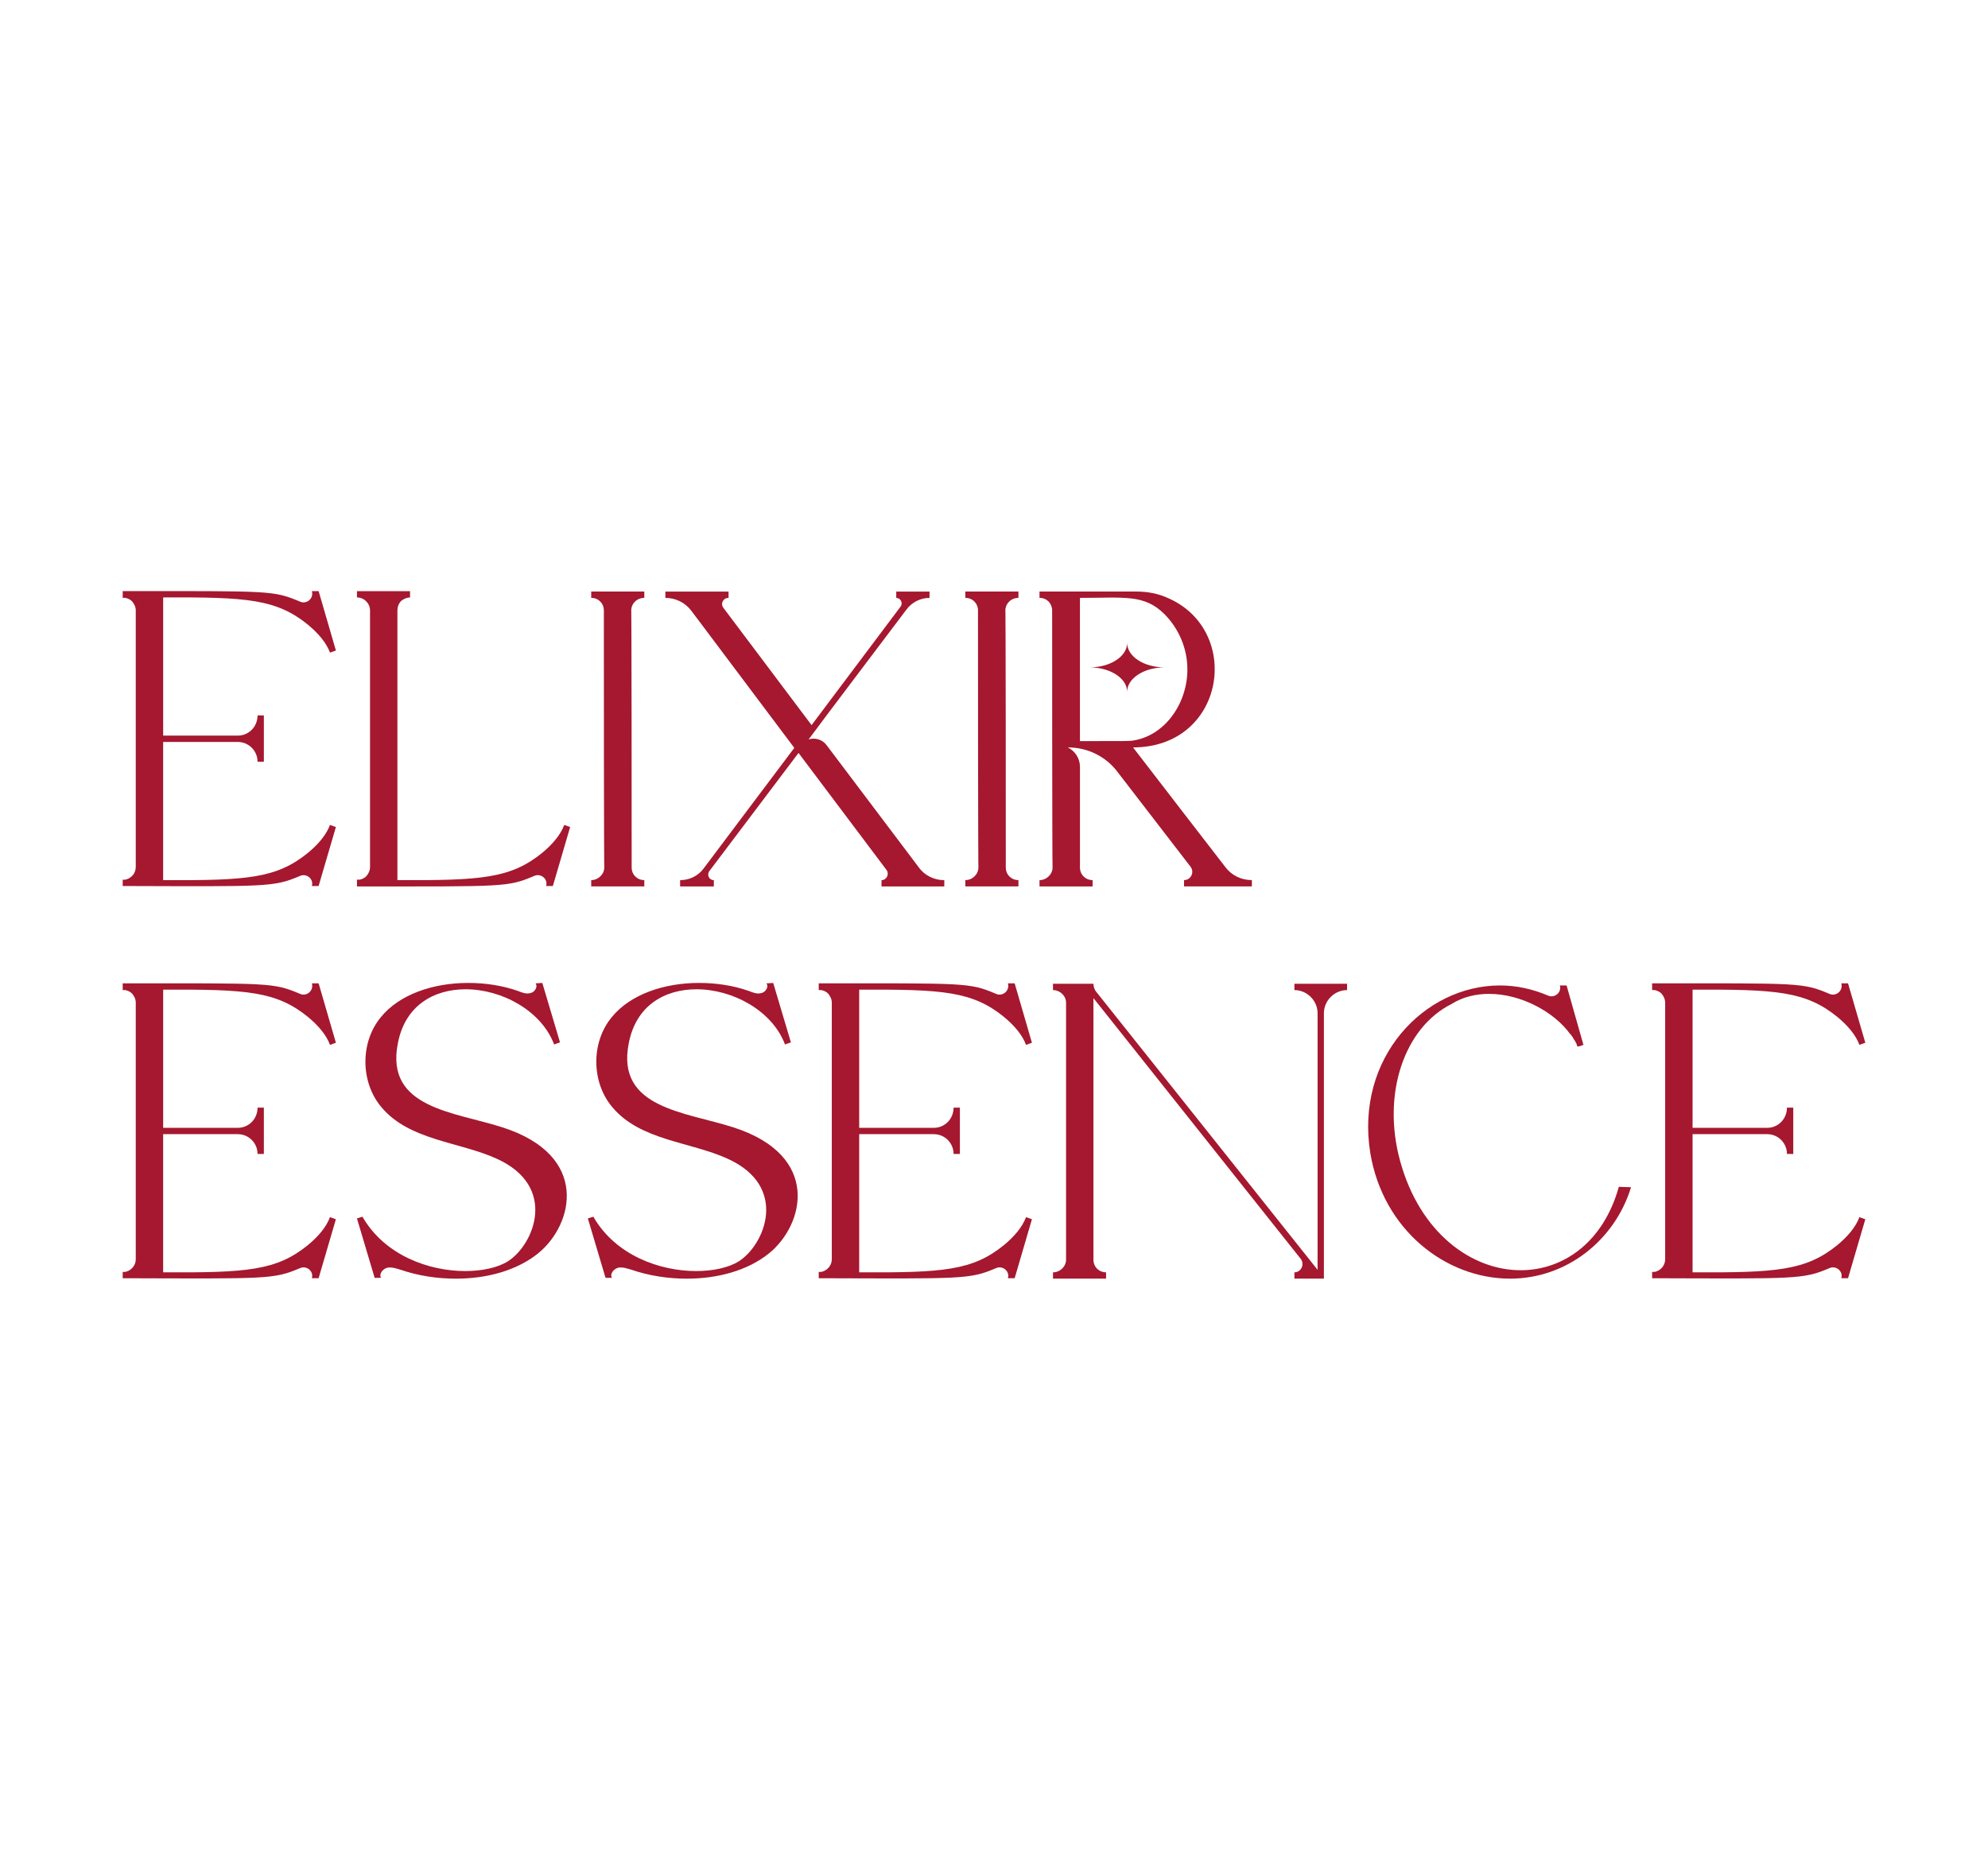<svg xmlns="http://www.w3.org/2000/svg" xmlns:xlink="http://www.w3.org/1999/xlink" id="Capa_1" x="0px" y="0px" viewBox="0 0 1102.18 1036.8" style="enable-background:new 0 0 1102.18 1036.8;" xml:space="preserve"><style type="text/css">	.st0{fill:#A5182F;}	.st1{fill:none;stroke:#A5182F;stroke-width:4.516;stroke-linecap:round;stroke-linejoin:round;stroke-miterlimit:10;}</style><g>	<path class="st0" d="M68.03,491.3v-3.5h1.4c3.27-0.7,5.84-3.5,5.84-7.01V338.53c0-2.1-0.93-3.74-2.1-5.14  c-0.93-0.93-2.33-1.63-3.74-1.87c-0.47,0-0.93,0-1.4,0v-3.74c81.99,0,83.39-0.47,98.34,5.84c3.74,1.64,7.71-1.87,6.54-5.84h3.74  l9.58,32.94l-3.27,1.17c-2.1-5.61-6.54-10.74-12.15-15.42c-17.52-14.25-33.87-15.42-80.35-15.18v76.62h41.35  c6.07,0,10.98-4.9,10.98-11.21h3.5v25.7h-3.5c0-6.07-4.91-10.98-10.98-10.98H90.45v76.62c46.48,0.23,62.84-0.93,80.35-15.18  c5.61-4.67,10.04-9.81,12.15-15.42l3.27,1.17l-9.58,32.7h-3.74c1.17-3.74-2.8-7.24-6.54-5.61C151.65,492,147.92,491.53,68.03,491.3  z"></path>	<path class="st0" d="M197.91,491.53v-3.74h1.4c1.4-0.23,2.8-0.93,3.74-1.87c1.17-1.4,2.1-3.04,2.1-5.14V338.53  c0-3.97-3.27-7.24-7.24-7.24v-3.5h29.43v3.5c-1.87,0-3.74,0.93-5.14,2.1c-1.17,1.4-1.87,3.04-1.87,5.14v149.5  c46.48,0.23,62.84-0.93,80.35-15.18c5.61-4.67,10.04-9.81,12.15-15.42l3.27,1.17l-9.58,32.7h-3.74c1.17-3.74-2.8-7.24-6.54-5.61  C281.3,492,279.9,491.53,197.91,491.53z"></path>	<path class="st0" d="M327.78,328.02h29.43v3.5c-3.97,0-7.24,3.04-7.24,7.01c0,0,0.23-0.93,0.23,142.49c0,3.97,3.04,7.01,7.01,7.01  v3.5h-29.43v-3.5c3.97,0,7.24-3.27,7.24-7.01c0,0-0.23-4.44-0.23-142.49c0-3.97-3.04-7.01-7.01-7.01V328.02z"></path>	<path class="st0" d="M368.89,331.53v-3.5h35.04v3.5c-3.04,0-4.67,3.27-2.8,5.61l48.82,64.94l49.29-65.64c1.63-2.1,0-4.9-2.34-4.9  v-3.5h18.45v3.5c-4.91,0-9.81,2.34-12.85,6.54c-8.41,11.21-47.19,62.37-54.19,71.95c3.5-1.17,7.71,0,10.05,3.27l50.92,67.51  c3.27,4.67,8.64,7.24,14.25,7.24v3.5h-34.8v-3.5c2.8,0,4.44-3.27,2.8-5.61l-48.82-64.94l-49.52,65.64c-1.4,2.1,0,4.91,2.57,4.91  v3.5h-18.69v-3.5c5.14,0,10.05-2.34,13.08-6.54l50.22-66.81l-57-75.92C379.87,334.09,374.5,331.53,368.89,331.53z"></path>	<path class="st0" d="M535.21,328.02h29.43v3.5c-3.97,0-7.24,3.04-7.24,7.01c0,0,0.23-0.93,0.23,142.49c0,3.97,3.04,7.01,7.01,7.01  v3.5h-29.43v-3.5c3.97,0,7.24-3.27,7.24-7.01c0,0-0.23-4.44-0.23-142.49c0-3.97-3.04-7.01-7.01-7.01V328.02z"></path>	<path class="st0" d="M576.32,488.03c3.97,0,7.24-3.27,7.24-7.01c-0.23-3.97-0.23-138.52-0.23-142.49c0-3.74-2.8-7.01-7.01-7.01  v-3.5h53.96c6.07,0,11.91,1.17,17.05,3.5c41.81,17.99,32,82.92-19.15,82.92c4.67,6.07,50.92,66.11,51.16,66.34  c3.5,4.67,8.88,7.24,14.72,7.24v3.5h-37.61v-3.5c3.74,0,5.84-4.2,3.74-7.24L619.54,428c-6.54-8.64-16.59-13.55-27.56-13.55  c3.97,1.87,6.77,6.07,6.77,10.74v55.83c0,3.97,3.04,7.01,7.01,7.01v3.5h-29.43V488.03z M598.75,410.95c26.63,0,25.93,0,28.96-0.23  c18.22-2.57,30.6-20.79,30.6-39.48c0-11.91-4.91-22.89-12.85-30.83c-11.21-10.98-21.96-8.88-46.72-8.88V410.95z M624.91,356.52  c0,7.47,9.34,13.55,20.79,13.55c-11.45,0-20.79,6.07-20.79,13.55c0-7.47-9.34-13.55-20.79-13.55  C615.56,370.07,624.91,363.99,624.91,356.52z"></path></g><g>	<path class="st0" d="M68.03,708.79v-3.5h1.4c3.27-0.7,5.84-3.5,5.84-7.01V556.02c0-2.1-0.93-3.74-2.1-5.14  c-0.93-0.93-2.33-1.63-3.74-1.87c-0.47,0-0.93,0-1.4,0v-3.74c81.99,0,83.39-0.47,98.34,5.84c3.74,1.64,7.71-1.87,6.54-5.84h3.74  l9.58,32.94l-3.27,1.17c-2.1-5.61-6.54-10.74-12.15-15.42c-17.52-14.25-33.87-15.42-80.35-15.18v76.62h41.35  c6.07,0,10.98-4.9,10.98-11.21h3.5v25.69h-3.5c0-6.07-4.91-10.98-10.98-10.98H90.45v76.62c46.48,0.23,62.84-0.93,80.35-15.18  c5.61-4.67,10.04-9.81,12.15-15.42l3.27,1.17l-9.58,32.7h-3.74c1.17-3.74-2.8-7.24-6.54-5.61  C151.65,709.49,147.92,709.02,68.03,708.79z"></path>	<path class="st0" d="M200.94,674.68c12.38,21.49,36.91,30.13,57,30.13c9.34,0,17.99-1.87,23.59-5.37  c14.48-9.11,28.03-41.58-6.31-57c-20.56-9.34-48.12-10.04-63.54-28.26c-11.91-13.78-12.15-36.21-0.47-50.22  c10.28-12.61,28.96-18.92,48.35-18.92c9.34,0,18.92,1.4,27.56,4.44c2.34,0.93,4.67,1.87,7.01,1.17c2.34-0.47,4.21-3.5,2.8-5.37  l3.74-0.23l9.81,32.94l-3.27,1.17c-7.01-18.69-28.96-30.6-49.05-30.6c-17.52,0-33.64,8.88-37.61,30.13  c-7.01,35.97,31.54,37.84,58.16,46.48c48.59,15.65,39.24,53.96,19.62,69.84c-11.91,9.58-28.5,14.02-45.55,14.02  c-10.51,0-21.02-1.64-30.6-4.91c-2.34-0.7-4.91-1.63-7.47-1.17c-2.57,0.7-4.67,3.5-3.5,5.61h-3.5l-9.81-32.94L200.94,674.68z"></path>	<path class="st0" d="M328.95,674.68c12.38,21.49,36.91,30.13,57,30.13c9.34,0,17.99-1.87,23.59-5.37  c14.48-9.11,28.03-41.58-6.31-57c-20.56-9.34-48.12-10.04-63.54-28.26c-11.91-13.78-12.15-36.21-0.47-50.22  c10.28-12.61,28.96-18.92,48.35-18.92c9.34,0,18.92,1.4,27.56,4.44c2.34,0.93,4.67,1.87,7.01,1.17c2.34-0.47,4.21-3.5,2.8-5.37  l3.74-0.23l9.81,32.94l-3.27,1.17c-7.01-18.69-28.96-30.6-49.05-30.6c-17.52,0-33.64,8.88-37.61,30.13  c-7.01,35.97,31.54,37.84,58.16,46.48c48.59,15.65,39.24,53.96,19.62,69.84c-11.91,9.58-28.5,14.02-45.55,14.02  c-10.51,0-21.02-1.64-30.6-4.91c-2.34-0.7-4.91-1.63-7.47-1.17c-2.57,0.7-4.67,3.5-3.5,5.61h-3.5l-9.81-32.94L328.95,674.68z"></path>	<path class="st0" d="M453.92,708.79v-3.5h1.4c3.27-0.7,5.84-3.5,5.84-7.01V556.02c0-2.1-0.93-3.74-2.1-5.14  c-0.93-0.93-2.33-1.63-3.74-1.87c-0.47,0-0.93,0-1.4,0v-3.74c81.99,0,83.39-0.47,98.34,5.84c3.74,1.64,7.71-1.87,6.54-5.84h3.74  l9.58,32.94l-3.27,1.17c-2.1-5.61-6.54-10.74-12.15-15.42c-17.52-14.25-33.87-15.42-80.35-15.18v76.62h41.35  c6.07,0,10.98-4.9,10.98-11.21h3.5v25.69h-3.5c0-6.07-4.91-10.98-10.98-10.98h-41.35v76.62c46.48,0.23,62.84-0.93,80.35-15.18  c5.61-4.67,10.04-9.81,12.15-15.42l3.27,1.17l-9.58,32.7h-3.74c1.17-3.74-2.8-7.24-6.54-5.61  C537.54,709.49,533.8,709.02,453.92,708.79z"></path>	<path class="st0" d="M606.22,545.51c0,1.4,0.47,2.8,1.17,3.97l123.1,154.64V561.86c0-7.01-5.84-12.85-12.85-12.85v-3.5h29.2v3.5  c-7.01,0-12.85,5.84-12.85,12.85v147.16h-16.35v-3.5c3.74,0,5.84-4.44,3.5-7.47L606.22,553.45v145.06c0,3.97,3.04,7.01,7.01,7.01  v3.5H583.8v-3.5c3.97,0,7.24-3.27,7.24-7.01V556.02c0-3.74-3.27-7.01-7.24-7.01v-3.5H606.22z"></path>	<path class="st0" d="M831.63,546.44c8.88,0,17.75,1.87,26.63,5.61c3.74,1.64,7.71-1.87,6.54-5.61h3.74l9.34,32.94  c-1.17,0.47-1.4,0.47-1.87,0.7l-1.4,0.23c-0.23-0.23-0.23-0.47-0.47-1.17l-0.23-0.7c-0.47-0.47-0.47-0.7-0.47-0.93  c-0.47-0.47-0.47-0.7-0.7-0.93c-0.23-0.47-0.23-0.7-0.47-0.7c0-0.23-0.23-0.47-0.23-0.47c0-0.23-0.23-0.47-0.23-0.47  c-0.23-0.23-0.23-0.47-0.47-0.47l-0.23-0.47c0-0.23-0.23-0.47-0.47-0.47c-8.88-12.38-27.33-22.42-45.08-22.42  c-7.24,0-14.48,1.64-20.79,5.61c-26.16,13.08-38.78,49.75-28.5,87.13c10.98,39.94,39.71,60.5,66.81,60.5  c23.36,0,45.78-15.18,54.43-46.25l6.77,0.23c-9.11,29.67-35.97,50.69-67.04,50.69c-35.74,0-70.54-27.1-77.55-69.84  C751.28,586.62,789.59,546.44,831.63,546.44z"></path>	<path class="st0" d="M915.96,708.79v-3.5h1.4c3.27-0.7,5.84-3.5,5.84-7.01V556.02c0-2.1-0.93-3.74-2.1-5.14  c-0.93-0.93-2.33-1.63-3.74-1.87c-0.47,0-0.93,0-1.4,0v-3.74c81.99,0,83.39-0.47,98.34,5.84c3.74,1.64,7.71-1.87,6.54-5.84h3.74  l9.58,32.94l-3.27,1.17c-2.1-5.61-6.54-10.74-12.15-15.42c-17.52-14.25-33.87-15.42-80.35-15.18v76.62h41.35  c6.07,0,10.98-4.9,10.98-11.21h3.5v25.69h-3.5c0-6.07-4.91-10.98-10.98-10.98h-41.35v76.62c46.48,0.23,62.84-0.93,80.35-15.18  c5.61-4.67,10.04-9.81,12.15-15.42l3.27,1.17l-9.58,32.7h-3.74c1.17-3.74-2.8-7.24-6.54-5.61  C999.58,709.49,995.85,709.02,915.96,708.79z"></path></g></svg>